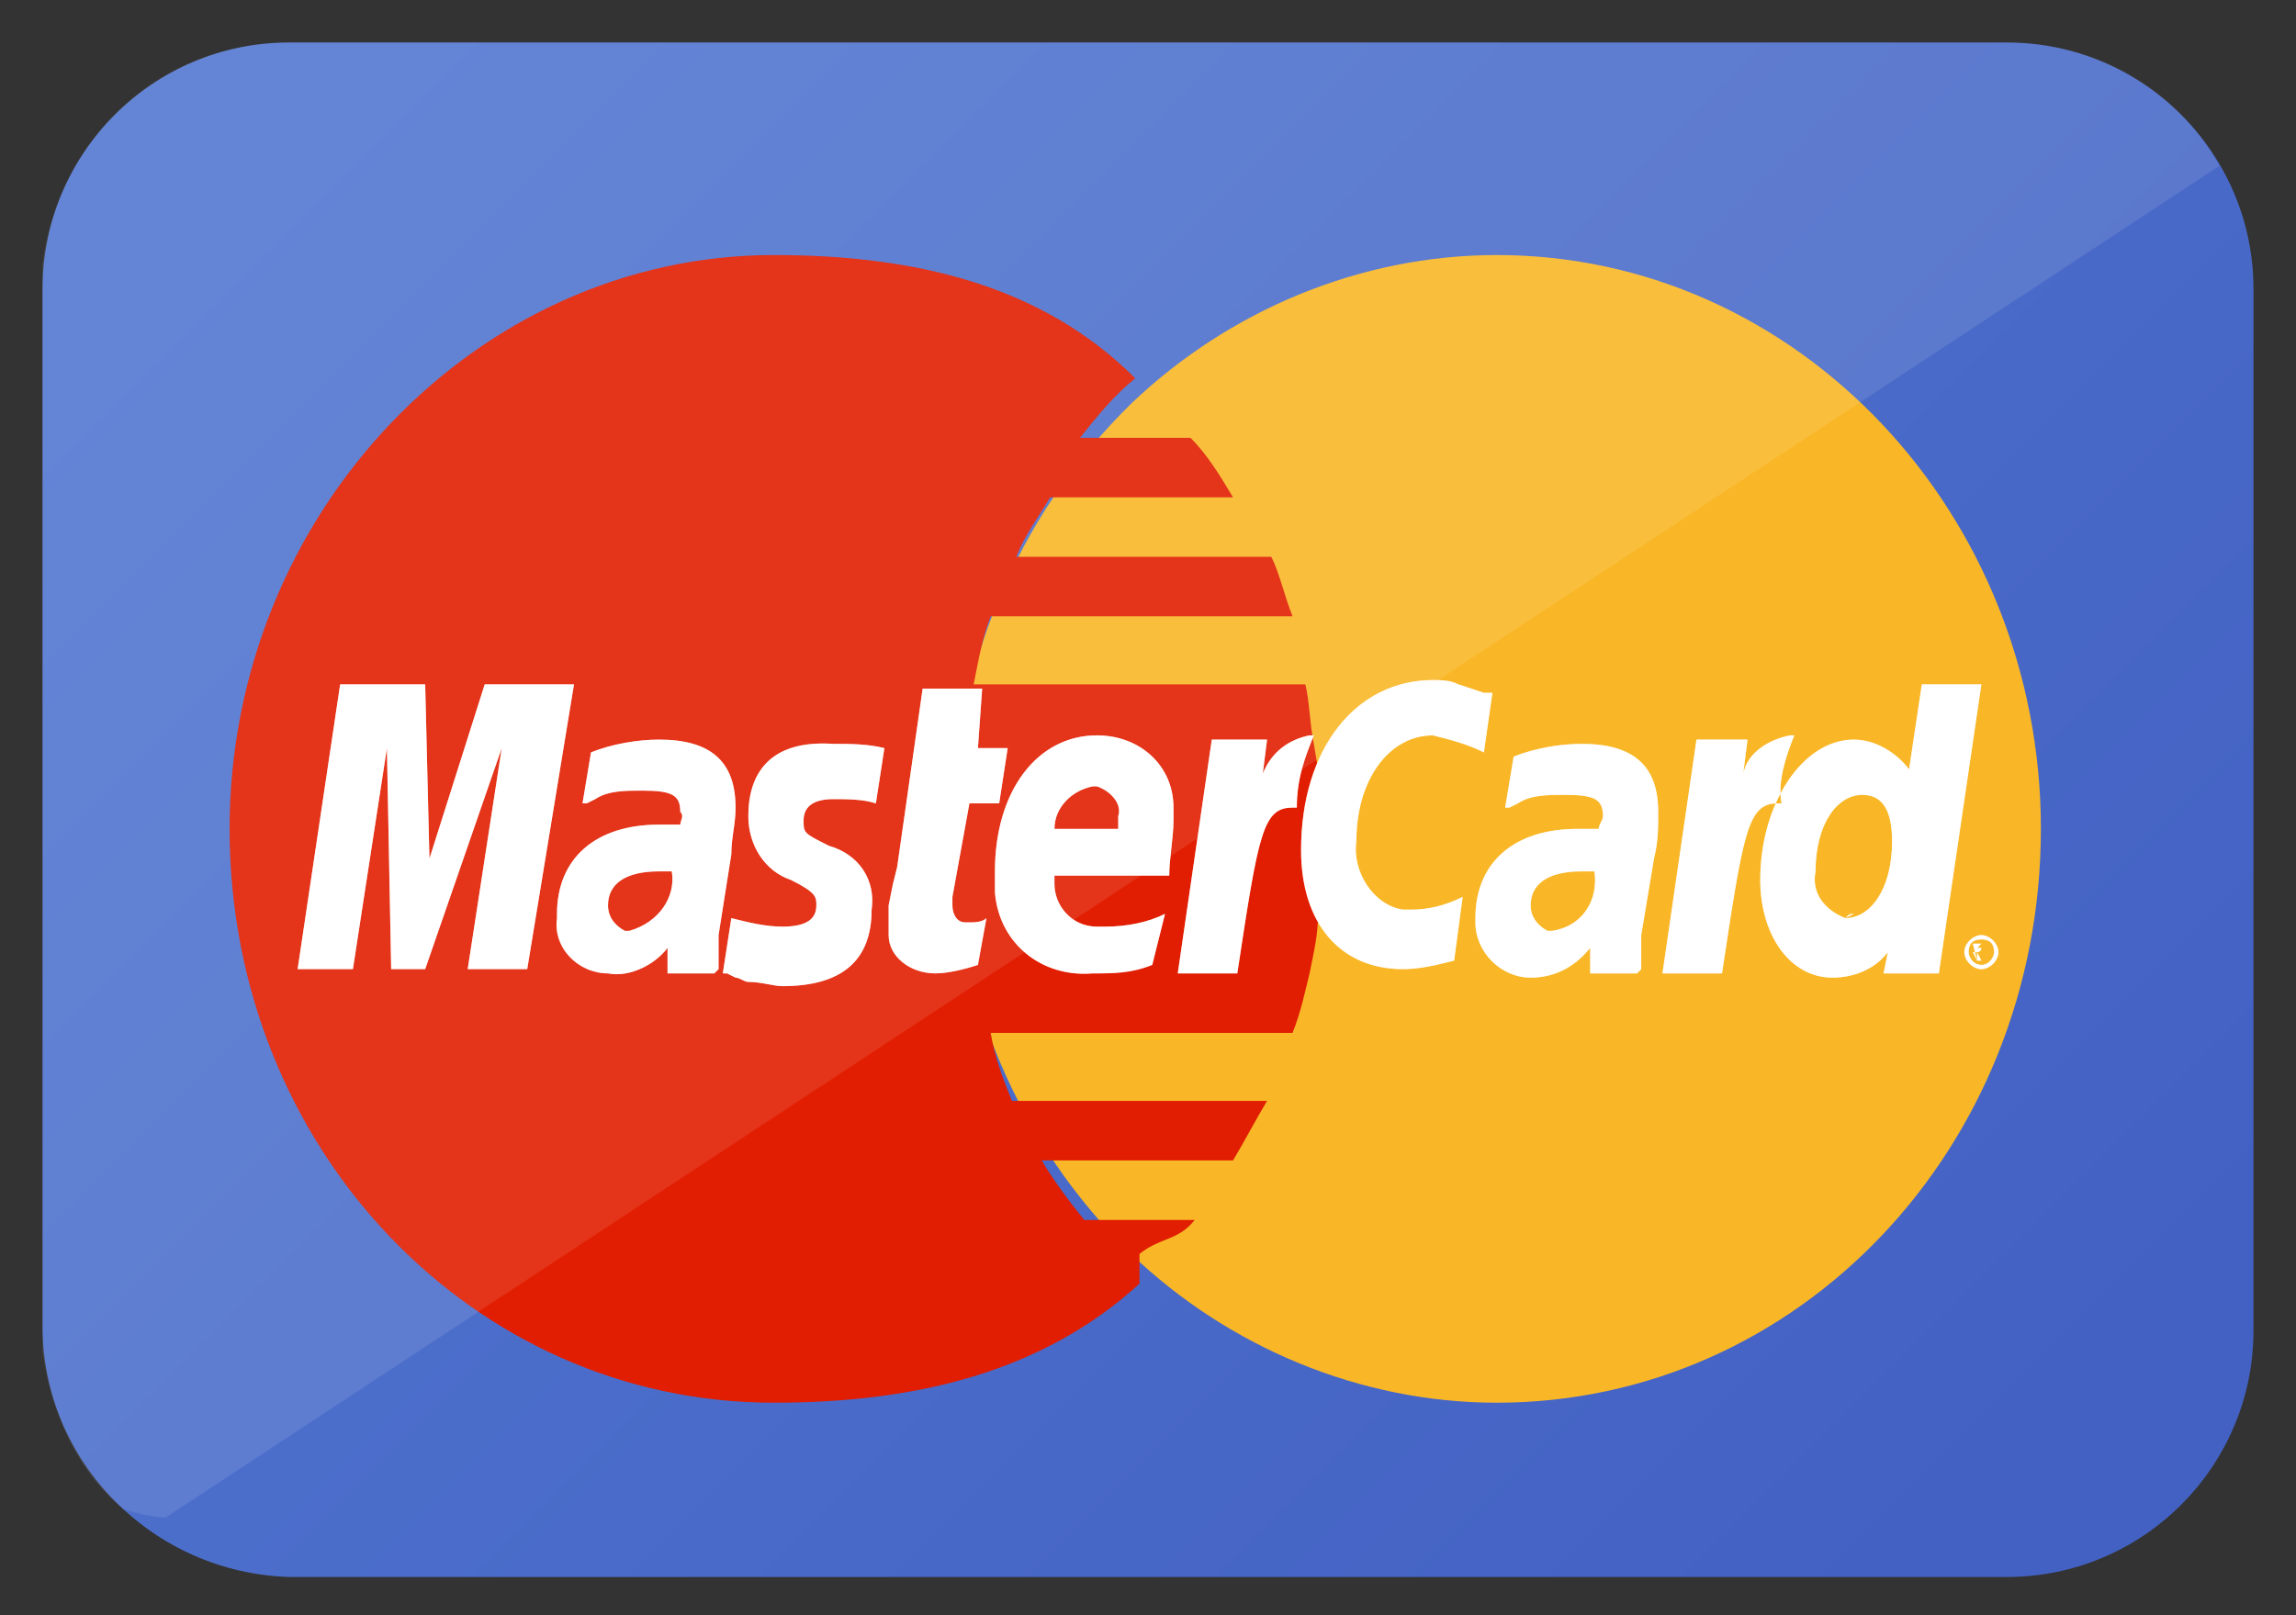 <?xml version="1.0" encoding="utf-8"?>
<!-- Generator: Adobe Illustrator 25.0.0, SVG Export Plug-In . SVG Version: 6.00 Build 0)  -->
<svg version="1.1" id="_2" xmlns="http://www.w3.org/2000/svg" xmlns:xlink="http://www.w3.org/1999/xlink" x="0px" y="0px"
	 viewBox="0 0 54 38" style="enable-background:new 0 0 54 38;" xml:space="preserve">
<rect x="0" y="0" width="54" height="38" fill="#333333" stroke="none"/>
<style type="text/css">
	.st0{fill-rule:evenodd;clip-rule:evenodd;fill:url(#圆角矩形_7_副本_3_拷贝_1_);}
	.st1{fill-rule:evenodd;clip-rule:evenodd;fill:#F9B728;}
	.st2{fill-rule:evenodd;clip-rule:evenodd;fill:#E11E01;}
	.st3{opacity:0.5;fill-rule:evenodd;clip-rule:evenodd;fill:#FFFFFF;enable-background:new    ;}
	.st4{fill-rule:evenodd;clip-rule:evenodd;fill:#FFFFFF;}
	.st5{opacity:0.1;fill-rule:evenodd;clip-rule:evenodd;fill:#FFFFFF;enable-background:new    ;}
</style>
<linearGradient id="圆角矩形_7_副本_3_拷贝_1_" gradientUnits="userSpaceOnUse" x1="200.494" y1="-32.002" x2="236.494" y2="-68.002" gradientTransform="matrix(1 0 0 -1 -191.5 -31)">
	<stop  offset="0" style="stop-color:#5378D1"/>
	<stop  offset="0.99" style="stop-color:#4361C3"/>
	<stop  offset="1" style="stop-color:#4361C3"/>
</linearGradient>
<path id="圆角矩形_7_副本_3_拷贝" class="st0" d="M6.8,1h40.4C50.4,1,53,3.6,53,6.8v24.5c0,3.2-2.6,5.8-5.8,5.8c0,0,0,0,0,0
	H6.8C3.6,37,1,34.4,1,31.2c0,0,0,0,0,0V6.8C1,3.6,3.6,1,6.8,1C6.8,1,6.8,1,6.8,1z"/>
<path id="Circle" class="st1" d="M26.6,29.5c2.3,2.2,5.4,3.5,8.6,3.5C42.3,33,48,27,48,19.5C48,12.1,42.3,6,35.2,6
	c-3.2,0-6.3,1.3-8.6,3.5c-5.5,5.4-5.6,14.3-0.2,19.8C26.5,29.4,26.6,29.4,26.6,29.5L26.6,29.5L26.6,29.5z"/>
<path id="Circle-2" class="st2" d="M30.9,17.5c-0.1-0.5-0.1-1-0.2-1.4h-7.8c0.1-0.5,0.2-1.1,0.4-1.6h7.1c-0.2-0.5-0.3-1-0.5-1.4h-6
	c0.2-0.5,0.5-0.9,0.8-1.4H29c-0.3-0.5-0.6-1-1-1.4h-2.6c0.4-0.5,0.8-1,1.3-1.4C24.5,6.7,21.5,6,18.2,6C11.2,6,5.4,12.1,5.4,19.5
	C5.4,27,11.1,33,18.2,33c3.3,0,6.3-0.7,8.6-2.8v-0.7c0.5-0.4,0.9-0.3,1.3-0.8h-2.6c-0.4-0.5-0.7-0.9-1-1.4H29
	c0.3-0.5,0.5-0.9,0.8-1.4h-6c-0.2-0.5-0.4-1-0.5-1.6h7.1c0.2-0.5,0.3-1,0.4-1.4c0.1-0.5,0.2-0.9,0.2-1.4c0.1-0.5,0.1-2.1,0.1-2.6
	c0-0.3,0-0.5-0.1-0.8L30.9,17.5L30.9,17.5z"/>
<path id="Master_Card_拷贝" class="st3" d="M46.2,22.4c0-0.2,0.2-0.4,0.4-0.4c0,0,0,0,0,0c0.2,0,0.4,0.2,0.4,0.4c0,0,0,0,0,0
	c0,0.2-0.2,0.4-0.4,0.4C46.4,22.8,46.2,22.6,46.2,22.4C46.2,22.4,46.2,22.4,46.2,22.4L46.2,22.4L46.2,22.4z M46.6,22.7
	c0.2,0,0.3-0.2,0.3-0.3c0-0.2-0.1-0.3-0.3-0.3c-0.2,0-0.3,0.1-0.3,0.3c0,0,0,0,0,0C46.3,22.5,46.4,22.7,46.6,22.7L46.6,22.7z
	 M46.5,22.6L46.5,22.6l-0.1-0.4h0.1c0,0,0.1,0,0.1,0c0,0,0,0,0,0.1c0,0,0,0.1-0.1,0.1l0.1,0.2h-0.1l0-0.2h-0.1L46.5,22.6L46.5,22.6
	L46.5,22.6z M46.5,22.3h0.1c0,0,0,0,0-0.1c0,0,0,0,0,0c0,0,0,0,0,0L46.5,22.3L46.5,22.3L46.5,22.3L46.5,22.3z M35.1,16.3l-0.2,1.4
	c-0.4-0.2-0.8-0.3-1.2-0.4c-1,0-1.8,1-1.8,2.5c-0.1,0.7,0.4,1.5,1.1,1.6c0.1,0,0.1,0,0.2,0c0.4,0,0.8-0.1,1.2-0.3l-0.2,1.5
	c-0.4,0.1-0.8,0.2-1.2,0.2c-1.5,0-2.4-1.1-2.4-2.8c0-2.4,1.3-4,3.1-4c0.2,0,0.4,0,0.6,0.1l0.6,0.2C35,16.3,35,16.3,35.1,16.3
	L35.1,16.3L35.1,16.3z M30.9,17.3c0,0-0.1,0-0.1,0c-0.5,0.1-0.9,0.4-1.1,0.9l0.1-0.8h-1.3l-0.8,5.5h1.4c0.5-3.3,0.6-3.9,1.3-3.9h0.1
	C30.5,18.3,30.7,17.8,30.9,17.3L30.9,17.3L30.9,17.3z M23,22.7c-0.3,0.1-0.7,0.2-1,0.2c-0.6,0-1.1-0.4-1.1-0.9c0-0.1,0-0.2,0-0.2
	c0-0.2,0-0.3,0-0.5l0.1-0.5l0.1-0.4l0.6-4.2h1.4l-0.1,1.4h0.7l-0.2,1.3h-0.7l-0.4,2.2c0,0.1,0,0.2,0,0.2c0,0.2,0.1,0.4,0.3,0.4
	c0,0,0.1,0,0.1,0c0.1,0,0.3,0,0.4-0.1L23,22.7L23,22.7z M17.6,19.2c0,0.7,0.4,1.3,1,1.5c0.6,0.3,0.6,0.4,0.6,0.6
	c0,0.3-0.2,0.5-0.8,0.5c-0.4,0-0.8-0.1-1.2-0.2l-0.2,1.3h0.1l0.2,0.1c0.1,0,0.2,0.1,0.3,0.1c0.3,0,0.6,0.1,0.8,0.1
	c1.4,0,2.1-0.6,2.1-1.8c0.1-0.7-0.3-1.3-1-1.5c-0.6-0.3-0.6-0.3-0.6-0.6c0-0.3,0.2-0.5,0.7-0.5c0.3,0,0.7,0,1,0.1l0.2-1.3
	c-0.4-0.1-0.8-0.1-1.2-0.1C18.1,17.4,17.6,18.2,17.6,19.2L17.6,19.2L17.6,19.2z M45.6,22.9h-1.3l0.1-0.5c-0.3,0.4-0.8,0.6-1.3,0.6
	c-1,0-1.7-1-1.7-2.3c0-1.8,1-3.3,2.2-3.3c0.5,0,1,0.3,1.3,0.7l0.3-2h1.4L45.6,22.9z M43.4,21.6c0.6,0,1.1-0.7,1.1-1.8
	c0-0.7-0.2-1.1-0.7-1.1c-0.6,0-1.1,0.7-1.1,1.8C42.6,21,42.9,21.4,43.4,21.6c0.1-0.1,0.1-0.1,0.2-0.1L43.4,21.6z M27.1,22.7
	c-0.5,0.2-0.9,0.2-1.4,0.2c-1.2,0.1-2.2-0.7-2.3-1.9c0-0.2,0-0.4,0-0.5c0-1.9,1-3.2,2.4-3.2c1,0,1.8,0.7,1.8,1.7c0,0.1,0,0.2,0,0.3
	c0,0.4-0.1,0.9-0.1,1.3h-2.7c0,0,0,0.1,0,0.2c0,0.5,0.4,1,1,1c0.1,0,0.2,0,0.2,0c0.5,0,1-0.1,1.4-0.3L27.1,22.7L27.1,22.7L27.1,22.7
	z M26.3,19.5v-0.3c0.1-0.3-0.2-0.6-0.5-0.7c0,0-0.1,0-0.1,0c-0.5,0.1-0.9,0.5-0.9,1L26.3,19.5L26.3,19.5z M12.4,22.8h-1.4l0.8-5.2
	l-1.8,5.2H9.2l-0.1-5.2l-0.8,5.2H7L8,16.1H10l0.1,4.1l1.3-4.1h2.1L12.4,22.8L12.4,22.8L12.4,22.8z M15.8,20.5c-0.1,0-0.2,0-0.3,0
	c-0.8,0-1.2,0.3-1.2,0.8c0,0.3,0.2,0.5,0.4,0.6c0,0,0,0,0.1,0C15.5,21.7,15.9,21.1,15.8,20.5L15.8,20.5z M16.8,22.9h-1.1l0-0.6
	c-0.3,0.4-0.9,0.7-1.4,0.6c-0.7,0-1.3-0.6-1.2-1.3c0,0,0-0.1,0-0.1c0-1.3,0.9-2.1,2.4-2.1c0.2,0,0.4,0,0.5,0c0-0.1,0.1-0.2,0-0.3
	c0-0.4-0.2-0.5-0.9-0.5c-0.4,0-0.8,0-1.1,0.2l-0.2,0.1l-0.1,0l0.2-1.2c0.5-0.2,1.1-0.3,1.6-0.3c1.2,0,1.8,0.5,1.8,1.6
	c0,0.4-0.1,0.7-0.1,1.1l-0.3,1.9l0,0.3l0,0.3l0,0.2L16.8,22.9L16.8,22.9L16.8,22.9z M37.5,20.5c-0.1,0-0.2,0-0.3,0
	c-0.8,0-1.2,0.3-1.2,0.8c0,0.3,0.2,0.5,0.4,0.6c0,0,0,0,0.1,0C37.2,21.8,37.6,21.2,37.5,20.5L37.5,20.5z M38.5,22.9h-1.1l0-0.6
	C37,22.8,36.5,23,36,23c-0.7,0-1.3-0.6-1.3-1.3c0,0,0-0.1,0-0.1c0-1.3,0.9-2.1,2.4-2.1c0.2,0,0.4,0,0.5,0c0-0.1,0.1-0.2,0.1-0.3
	c0-0.4-0.2-0.5-0.9-0.5c-0.4,0-0.8,0-1.1,0.2l-0.2,0.1l-0.1,0l0.2-1.2c0.5-0.2,1.1-0.3,1.6-0.3c1.2,0,1.8,0.5,1.8,1.6
	c0,0.4,0,0.7-0.1,1.1L38.6,22l0,0.3l0,0.3l0,0.2L38.5,22.9L38.5,22.9L38.5,22.9z M42.2,17.3c0,0-0.1,0-0.1,0c-0.5,0.1-1,0.4-1.1,0.9
	l0.1-0.8h-1.2l-0.8,5.5h1.4c0.5-3.3,0.6-4,1.3-4h0.1C41.8,18.4,42,17.8,42.2,17.3L42.2,17.3L42.2,17.3z"/>
<path id="Master_Card" class="st4" d="M46.2,22.4c0-0.2,0.2-0.4,0.4-0.4c0,0,0,0,0,0c0.2,0,0.4,0.2,0.4,0.4c0,0,0,0,0,0
	c0,0.2-0.2,0.4-0.4,0.4C46.4,22.8,46.2,22.6,46.2,22.4C46.2,22.4,46.2,22.4,46.2,22.4L46.2,22.4L46.2,22.4z M46.6,22.7
	c0.2,0,0.3-0.2,0.3-0.3c0-0.2-0.1-0.3-0.3-0.3c-0.2,0-0.3,0.1-0.3,0.3c0,0,0,0,0,0C46.3,22.5,46.4,22.7,46.6,22.7L46.6,22.7z
	 M46.5,22.6L46.5,22.6l-0.1-0.4h0.1c0,0,0.1,0,0.1,0c0,0,0,0,0,0.1c0,0,0,0.1-0.1,0.1l0.1,0.2h-0.1l0-0.2h-0.1L46.5,22.6L46.5,22.6
	L46.5,22.6z M46.5,22.3h0.1c0,0,0,0,0-0.1c0,0,0,0,0,0c0,0,0,0,0,0L46.5,22.3L46.5,22.3L46.5,22.3L46.5,22.3z M35.1,16.3l-0.2,1.4
	c-0.4-0.2-0.8-0.3-1.2-0.4c-1,0-1.8,1-1.8,2.5c-0.1,0.7,0.4,1.5,1.1,1.6c0.1,0,0.1,0,0.2,0c0.4,0,0.8-0.1,1.2-0.3l-0.2,1.5
	c-0.4,0.1-0.8,0.2-1.2,0.2c-1.5,0-2.4-1.1-2.4-2.8c0-2.4,1.3-4,3.1-4c0.2,0,0.4,0,0.6,0.1l0.6,0.2C35,16.3,35,16.3,35.1,16.3
	L35.1,16.3L35.1,16.3z M30.9,17.3c0,0-0.1,0-0.1,0c-0.5,0.1-0.9,0.4-1.1,0.9l0.1-0.8h-1.3l-0.8,5.5h1.4c0.5-3.3,0.6-3.9,1.3-3.9h0.1
	C30.5,18.3,30.7,17.8,30.9,17.3L30.9,17.3L30.9,17.3z M23,22.7c-0.3,0.1-0.7,0.2-1,0.2c-0.6,0-1.1-0.4-1.1-0.9c0-0.1,0-0.2,0-0.2
	c0-0.2,0-0.3,0-0.5l0.1-0.5l0.1-0.4l0.6-4.2h1.4l-0.1,1.4h0.7l-0.2,1.3h-0.7l-0.4,2.2c0,0.1,0,0.2,0,0.2c0,0.2,0.1,0.4,0.3,0.4
	c0,0,0.1,0,0.1,0c0.1,0,0.3,0,0.4-0.1L23,22.7L23,22.7z M17.6,19.2c0,0.7,0.4,1.3,1,1.5c0.6,0.3,0.6,0.4,0.6,0.6
	c0,0.3-0.2,0.5-0.8,0.5c-0.4,0-0.8-0.1-1.2-0.2l-0.2,1.3h0.1l0.2,0.1c0.1,0,0.2,0.1,0.3,0.1c0.3,0,0.6,0.1,0.8,0.1
	c1.4,0,2.1-0.6,2.1-1.8c0.1-0.7-0.3-1.3-1-1.5c-0.6-0.3-0.6-0.3-0.6-0.6c0-0.3,0.2-0.5,0.7-0.5c0.3,0,0.7,0,1,0.1l0.2-1.3
	c-0.4-0.1-0.8-0.1-1.2-0.1C18.1,17.4,17.6,18.2,17.6,19.2L17.6,19.2L17.6,19.2z M45.6,22.9h-1.3l0.1-0.5c-0.3,0.4-0.8,0.6-1.3,0.6
	c-1,0-1.7-1-1.7-2.3c0-1.8,1-3.3,2.2-3.3c0.5,0,1,0.3,1.3,0.7l0.3-2h1.4L45.6,22.9z M43.4,21.6c0.6,0,1.1-0.7,1.1-1.8
	c0-0.7-0.2-1.1-0.7-1.1c-0.6,0-1.1,0.7-1.1,1.8C42.6,21,42.9,21.4,43.4,21.6c0.1-0.1,0.1-0.1,0.2-0.1L43.4,21.6z M27.1,22.7
	c-0.5,0.2-0.9,0.2-1.4,0.2c-1.2,0.1-2.2-0.7-2.3-1.9c0-0.2,0-0.4,0-0.5c0-1.9,1-3.2,2.4-3.2c1,0,1.8,0.7,1.8,1.7c0,0.1,0,0.2,0,0.3
	c0,0.4-0.1,0.9-0.1,1.3h-2.7c0,0,0,0.1,0,0.2c0,0.5,0.4,1,1,1c0.1,0,0.2,0,0.2,0c0.5,0,1-0.1,1.4-0.3L27.1,22.7L27.1,22.7L27.1,22.7
	z M26.3,19.5v-0.3c0.1-0.3-0.2-0.6-0.5-0.7c0,0-0.1,0-0.1,0c-0.5,0.1-0.9,0.5-0.9,1L26.3,19.5L26.3,19.5z M12.4,22.8h-1.4l0.8-5.2
	l-1.8,5.2H9.2l-0.1-5.2l-0.8,5.2H7L8,16.1H10l0.1,4.1l1.3-4.1h2.1L12.4,22.8L12.4,22.8L12.4,22.8z M15.8,20.5c-0.1,0-0.2,0-0.3,0
	c-0.8,0-1.2,0.3-1.2,0.8c0,0.3,0.2,0.5,0.4,0.6c0,0,0,0,0.1,0C15.5,21.7,15.9,21.1,15.8,20.5L15.8,20.5z M16.8,22.9h-1.1l0-0.6
	c-0.3,0.4-0.9,0.7-1.4,0.6c-0.7,0-1.3-0.6-1.2-1.3c0,0,0-0.1,0-0.1c0-1.3,0.9-2.1,2.4-2.1c0.2,0,0.4,0,0.5,0c0-0.1,0.1-0.2,0-0.3
	c0-0.4-0.2-0.5-0.9-0.5c-0.4,0-0.8,0-1.1,0.2l-0.2,0.1l-0.1,0l0.2-1.2c0.5-0.2,1.1-0.3,1.6-0.3c1.2,0,1.8,0.5,1.8,1.6
	c0,0.4-0.1,0.7-0.1,1.1l-0.3,1.9l0,0.3l0,0.3l0,0.2L16.8,22.9L16.8,22.9L16.8,22.9z M37.5,20.5c-0.1,0-0.2,0-0.3,0
	c-0.8,0-1.2,0.3-1.2,0.8c0,0.3,0.2,0.5,0.4,0.6c0,0,0,0,0.1,0C37.2,21.8,37.6,21.2,37.5,20.5L37.5,20.5z M38.5,22.9h-1.1l0-0.6
	C37,22.8,36.5,23,36,23c-0.7,0-1.3-0.6-1.3-1.3c0,0,0-0.1,0-0.1c0-1.3,0.9-2.1,2.4-2.1c0.2,0,0.4,0,0.5,0c0-0.1,0.1-0.2,0.1-0.3
	c0-0.4-0.2-0.5-0.9-0.5c-0.4,0-0.8,0-1.1,0.2l-0.2,0.1l-0.1,0l0.2-1.2c0.5-0.2,1.1-0.3,1.6-0.3c1.2,0,1.8,0.5,1.8,1.6
	c0,0.4,0,0.7-0.1,1.1L38.6,22l0,0.3l0,0.3l0,0.2L38.5,22.9L38.5,22.9L38.5,22.9z M42.2,17.3c0,0-0.1,0-0.1,0c-0.5,0.1-1,0.4-1.1,0.9
	l0.1-0.8h-1.2l-0.8,5.5h1.4c0.5-3.3,0.6-4,1.3-4h0.1C41.8,18.4,42,17.8,42.2,17.3L42.2,17.3L42.2,17.3z"/>
<path id="Glare_副本_4_拷贝" class="st5" d="M52.2,3.9L3.9,35.7c-0.3,0-0.7-0.1-1-0.2c-1.1-0.9-1.7-2.3-1.9-3.7V6.2
	C1.4,3.2,3.8,1,6.8,1h40.4C49.3,1,51.2,2.1,52.2,3.9z"/>
</svg>
